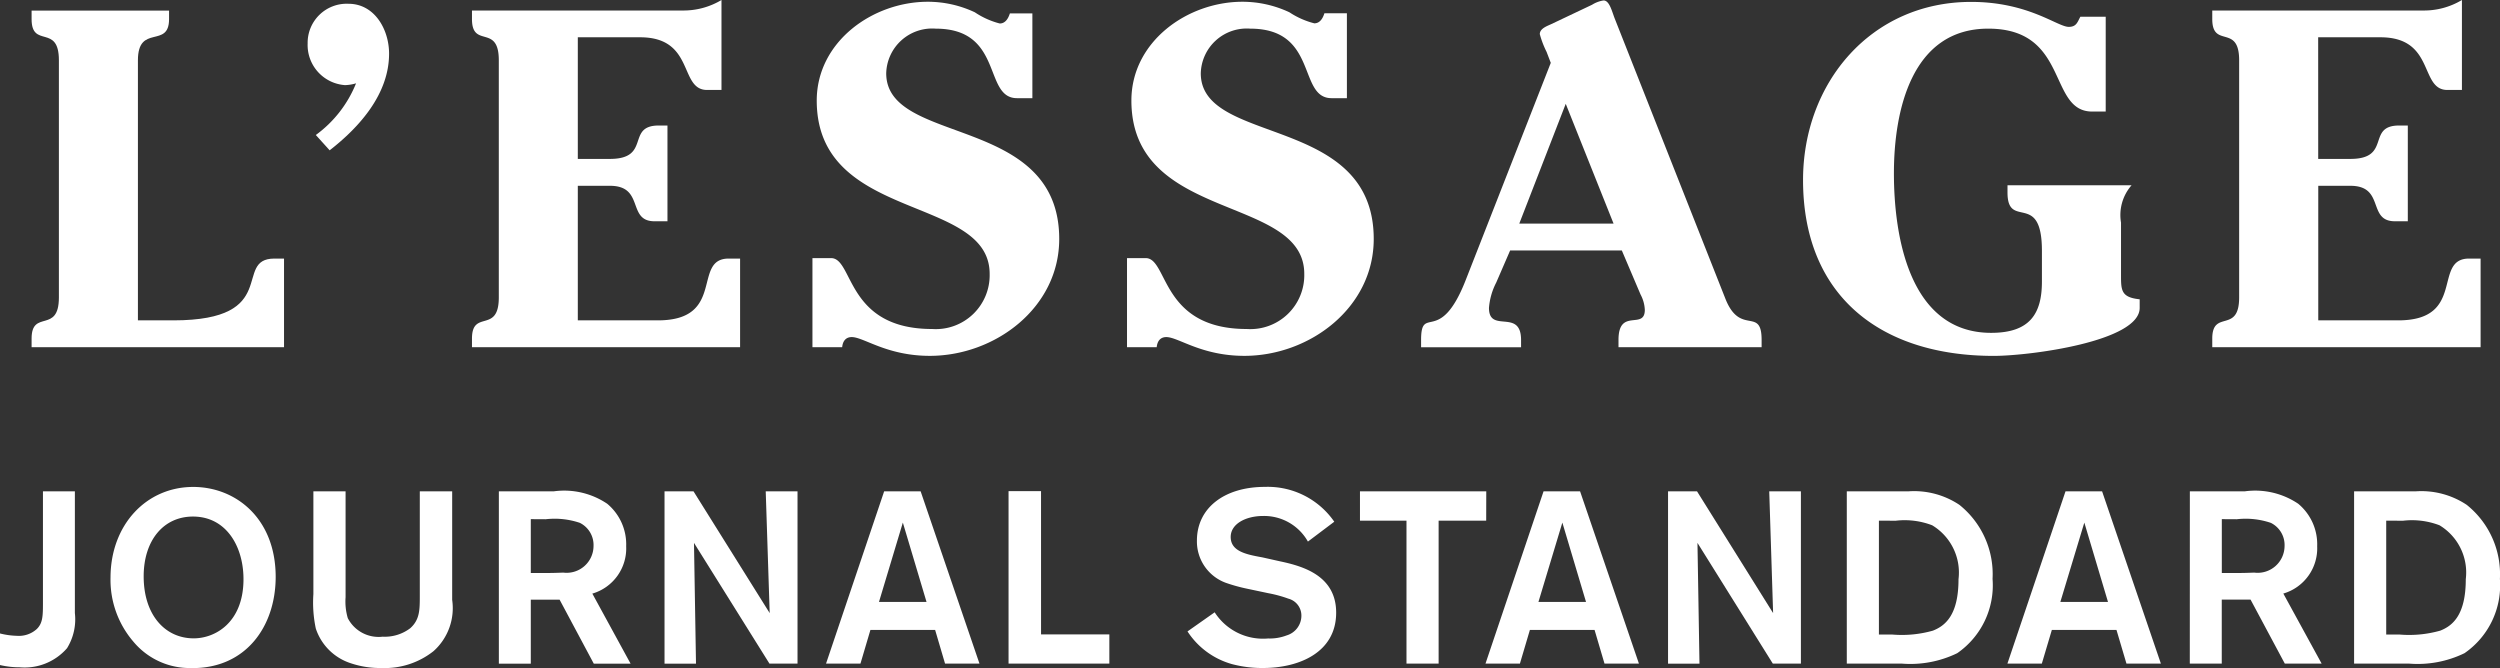 <svg id="グループ_1640" data-name="グループ 1640" xmlns="http://www.w3.org/2000/svg" xmlns:xlink="http://www.w3.org/1999/xlink" width="138" height="36.874" viewBox="0 0 138 36.874">
  <rect x="0" y="0" width="138" height="36.874" fill="#333333" stroke="none"/>
  <defs>
    <clipPath id="clip-path">
      <rect id="長方形_1222" data-name="長方形 1222" width="138" height="36.874" fill="#fff"/>
    </clipPath>
  </defs>
  <g id="グループ_1593" data-name="グループ 1593" transform="translate(0 0)" clip-path="url(#clip-path)">
    <path id="パス_2037" data-name="パス 2037" d="M15.725,19.181H1.791v-.476c0-1.638,1.507-.24,1.507-2.274V3.344c0-2.034-1.507-.63-1.507-2.274V.6H9.379v.473c0,1.645-1.719.24-1.719,2.274V17.7H9.617c6,0,3.253-3.411,5.579-3.411h.529Z" transform="translate(-0.047 -0.016)" fill="#fff"/>
    <path id="パス_2038" data-name="パス 2038" d="M17.892,7.458a6.535,6.535,0,0,0,2.221-2.853,2.313,2.313,0,0,1-.609.1,2.22,2.22,0,0,1-2.063-2.3A2.156,2.156,0,0,1,19.691.214c1.452,0,2.245,1.427,2.245,2.753,0,2.219-1.615,4.04-3.28,5.336Z" transform="translate(-0.459 -0.006)" fill="#fff"/>
    <path id="パス_2039" data-name="パス 2039" d="M32.6,8.772h1.769c2.3,0,.875-1.844,2.7-1.844h.48v5.286h-.715c-1.534,0-.532-1.958-2.461-1.958H32.6v7.428h4.417c3.781,0,1.877-3.411,3.912-3.411h.629v4.893h-14.8v-.477c0-1.637,1.481-.239,1.481-2.274V3.328c0-2.034-1.481-.63-1.481-2.274V.58H38.39A4.077,4.077,0,0,0,40.531,0V4.966h-.793c-1.564,0-.66-2.908-3.7-2.908H32.6Z" transform="translate(-0.705 0)" fill="#fff"/>
    <path id="パス_2040" data-name="パス 2040" d="M47.09,14.251c1.243,0,.819,3.913,5.578,3.913a2.975,2.975,0,0,0,3.174-3.041c0-4.388-9.545-2.833-9.545-9.57C46.3,2.3,49.39.1,52.43.1a6.1,6.1,0,0,1,2.594.582A4.47,4.47,0,0,0,56.4,1.3c.316,0,.474-.292.558-.556H58.2V5.422h-.848c-1.878,0-.715-3.838-4.493-3.838a2.538,2.538,0,0,0-2.727,2.465c0,4.015,9.55,2.24,9.55,9.145,0,3.8-3.545,6.452-7.143,6.452-2.377,0-3.647-1.036-4.31-1.036-.342,0-.5.242-.528.559H46.06V14.251Z" transform="translate(-1.213 -0.003)" fill="#fff"/>
    <path id="パス_2041" data-name="パス 2041" d="M64.926,14.251c1.243,0,.821,3.913,5.577,3.913a2.977,2.977,0,0,0,3.175-3.041c0-4.388-9.543-2.833-9.543-9.57C64.135,2.3,67.225.1,70.264.1a6.108,6.108,0,0,1,2.595.582,4.49,4.49,0,0,0,1.374.609c.318,0,.474-.292.557-.556h1.241V5.422h-.846c-1.878,0-.716-3.838-4.494-3.838a2.538,2.538,0,0,0-2.726,2.465c0,4.015,9.547,2.24,9.547,9.145,0,3.8-3.543,6.452-7.14,6.452-2.377,0-3.648-1.036-4.309-1.036-.343,0-.5.242-.531.559H63.893V14.251Z" transform="translate(-1.682 -0.003)" fill="#fff"/>
    <path id="パス_2042" data-name="パス 2042" d="M85.48,13.828,84.712,15.6a3.664,3.664,0,0,0-.4,1.4c0,1.43,1.772,0,1.772,1.771v.4H80.565v-.4c0-2.009,1.027.35,2.459-3.3l4.7-12-.232-.607a5.182,5.182,0,0,1-.374-.978c0-.318.421-.452.637-.556L90,.265a1.677,1.677,0,0,1,.638-.239c.314,0,.449.555.607.976l6.108,15.464c.823,2.117,2.009.424,2.009,2.3v.4h-7.9v-.4c0-1.8,1.453-.527,1.453-1.663a1.982,1.982,0,0,0-.235-.845l-1.034-2.43Zm.505-1.484h5.205L88.55,5.732Z" transform="translate(-2.121 -0.001)" fill="#fff"/>
    <path id="パス_2043" data-name="パス 2043" d="M118.181,6.161c-2.457,0-1.243-4.577-5.739-4.577-4.255,0-5.207,4.577-5.207,7.985,0,3.518.871,8.807,5.37,8.807,2.136,0,2.8-1.056,2.8-2.832v-1.69c0-3.357-1.9-1.134-1.9-3.224v-.4h6.849a2.493,2.493,0,0,0-.583,2.06v2.888c0,.844,0,1.24,1.03,1.346V17c0,1.856-6.08,2.648-8.058,2.648-6.27,0-10.524-3.333-10.524-9.706,0-5.368,3.753-9.834,9.277-9.834,3.174,0,4.761,1.378,5.392,1.378.424,0,.478-.266.638-.558h1.4V6.161Z" transform="translate(-2.691 -0.003)" fill="#fff"/>
    <path id="パス_2044" data-name="パス 2044" d="M131.267,8.772h1.771c2.3,0,.872-1.844,2.7-1.844h.475v5.286H135.5c-1.537,0-.531-1.958-2.459-1.958h-1.771v7.428h4.414c3.779,0,1.877-3.411,3.912-3.411h.635v4.893H125.419v-.477c0-1.637,1.484-.239,1.484-2.274V3.328c0-2.034-1.484-.63-1.484-2.274V.58h11.636A4.06,4.06,0,0,0,139.2,0V4.966H138.4c-1.557,0-.661-2.908-3.7-2.908h-3.435Z" transform="translate(-3.302 0)" fill="#fff"/>
    <path id="パス_2045" data-name="パス 2045" d="M4.133,27.855v6.721A3.027,3.027,0,0,1,3.7,36.514a3.1,3.1,0,0,1-2.613,1.054A4.741,4.741,0,0,1,0,37.443V35.7a4.255,4.255,0,0,0,.941.13,1.468,1.468,0,0,0,1.092-.377c.338-.334.338-.743.338-1.523V27.855Z" transform="translate(0 -0.733)" fill="#fff"/>
    <path id="パス_2046" data-name="パス 2046" d="M10.8,37.6a4.046,4.046,0,0,1-3.274-1.456,5.228,5.228,0,0,1-1.26-3.528c0-2.908,1.968-5.01,4.564-5.01,2.356,0,4.567,1.747,4.553,5-.017,2.722-1.658,5-4.582,5m.017-8.365c-1.629,0-2.722,1.319-2.722,3.3,0,2.14,1.189,3.423,2.761,3.423,1.186,0,2.7-.863,2.748-3.157.039-1.854-.917-3.566-2.787-3.566" transform="translate(-0.165 -0.727)" fill="#fff"/>
    <path id="パス_2047" data-name="パス 2047" d="M25.428,27.855v5.991A3.183,3.183,0,0,1,24.4,36.675a4.335,4.335,0,0,1-2.87.932,5.059,5.059,0,0,1-1.681-.257A3,3,0,0,1,17.9,35.426a6.9,6.9,0,0,1-.133-1.9V27.855h1.777V33.7a3.261,3.261,0,0,0,.122,1.154,1.914,1.914,0,0,0,1.926,1.024,2.328,2.328,0,0,0,1.524-.469c.525-.473.525-1.013.525-1.805V27.855Z" transform="translate(-0.468 -0.733)" fill="#fff"/>
    <path id="パス_2048" data-name="パス 2048" d="M28.282,27.855h3.03a4.242,4.242,0,0,1,2.949.684,2.911,2.911,0,0,1,1.049,2.347A2.6,2.6,0,0,1,33.442,33.5l2.111,3.867H33.522l-1.886-3.531H30.045v3.531H28.282Zm1.763,1.535v2.974h.621c.607,0,.832-.011,1.17-.023a1.487,1.487,0,0,0,1.672-1.468,1.366,1.366,0,0,0-.754-1.278,4.342,4.342,0,0,0-1.887-.2Z" transform="translate(-0.745 -0.733)" fill="#fff"/>
    <path id="パス_2049" data-name="パス 2049" d="M43.26,27.855h1.755v9.509h-1.55L39.3,30.7l.111,6.666H37.674V27.855h1.6l4.205,6.721Z" transform="translate(-0.992 -0.733)" fill="#fff"/>
    <path id="パス_2050" data-name="パス 2050" d="M52.852,35.506H49.28l-.55,1.859h-1.9l3.208-9.509h2.015L55.3,37.365H53.4Zm-.475-1.547L51.07,29.58l-1.317,4.379Z" transform="translate(-1.233 -0.733)" fill="#fff"/>
    <path id="パス_2051" data-name="パス 2051" d="M58.972,35.751h3.77v1.613H57.178V27.842h1.793Z" transform="translate(-1.506 -0.733)" fill="#fff"/>
    <path id="パス_2052" data-name="パス 2052" d="M68.823,34.526a3.17,3.17,0,0,0,2.947,1.445A2.616,2.616,0,0,0,72.8,35.8a1.136,1.136,0,0,0,.81-1.085.963.963,0,0,0-.718-.942,6.852,6.852,0,0,0-1.1-.3l-1.149-.243a9.382,9.382,0,0,1-1.2-.33,2.431,2.431,0,0,1-1.6-2.333c0-1.8,1.515-2.964,3.753-2.964a4.465,4.465,0,0,1,3.829,1.923L73.97,30.622A2.774,2.774,0,0,0,71.5,29.209c-.957,0-1.793.433-1.793,1.159,0,.808.892.969,1.753,1.127l.983.22c1.279.271,3.086.8,3.086,2.832,0,2.179-2.02,3.054-4.043,3.054a6.508,6.508,0,0,1-1.7-.213,4.311,4.311,0,0,1-2.463-1.807Z" transform="translate(-1.773 -0.727)" fill="#fff"/>
    <path id="パス_2053" data-name="パス 2053" d="M84.068,29.475H81.442v7.89H79.668v-7.89H77.1v-1.62h6.972Z" transform="translate(-2.03 -0.733)" fill="#fff"/>
    <path id="パス_2054" data-name="パス 2054" d="M90.238,35.506h-3.57l-.551,1.859h-1.9l3.205-9.509h2.017l3.248,9.509h-1.9Zm-.472-1.547L88.46,29.58l-1.32,4.379Z" transform="translate(-2.218 -0.733)" fill="#fff"/>
    <path id="パス_2055" data-name="パス 2055" d="M100.152,27.855H101.9v9.509h-1.551L96.19,30.7l.111,6.666H94.566V27.855h1.6l4.2,6.721Z" transform="translate(-2.49 -0.733)" fill="#fff"/>
    <path id="パス_2056" data-name="パス 2056" d="M104.7,27.855h3.4a4.5,4.5,0,0,1,2.815.745,4.9,4.9,0,0,1,1.831,4.089,4.554,4.554,0,0,1-1.95,4.1,5.916,5.916,0,0,1-3.059.575H104.7Zm1.773,1.62v6.286h.754a6.278,6.278,0,0,0,2.225-.216c.688-.27,1.415-.864,1.415-2.84a3.046,3.046,0,0,0-1.455-2.977,4.241,4.241,0,0,0-2-.252Z" transform="translate(-2.757 -0.733)" fill="#fff"/>
    <path id="パス_2057" data-name="パス 2057" d="M119.827,35.506h-3.568l-.553,1.859h-1.9l3.207-9.509h2.02l3.245,9.509h-1.9Zm-.469-1.547-1.306-4.379-1.323,4.379Z" transform="translate(-2.997 -0.733)" fill="#fff"/>
    <path id="パス_2058" data-name="パス 2058" d="M124.149,27.855h3.031a4.245,4.245,0,0,1,2.949.684,2.905,2.905,0,0,1,1.048,2.347,2.6,2.6,0,0,1-1.869,2.611l2.115,3.867H129.39L127.5,33.832h-1.59v3.531h-1.764Zm1.764,1.535v2.974h.621c.61,0,.831-.011,1.169-.023a1.487,1.487,0,0,0,1.674-1.468,1.364,1.364,0,0,0-.758-1.278,4.329,4.329,0,0,0-1.883-.2Z" transform="translate(-3.269 -0.733)" fill="#fff"/>
    <path id="パス_2059" data-name="パス 2059" d="M133.46,27.855h3.4a4.509,4.509,0,0,1,2.816.745,4.9,4.9,0,0,1,1.833,4.089,4.551,4.551,0,0,1-1.955,4.1,5.906,5.906,0,0,1-3.058.575H133.46Zm1.773,1.62v6.286h.758a6.287,6.287,0,0,0,2.223-.216c.687-.27,1.411-.864,1.411-2.84a3.042,3.042,0,0,0-1.451-2.977,4.258,4.258,0,0,0-2-.252Z" transform="translate(-3.514 -0.733)" fill="#fff"/>
  </g>
</svg>
